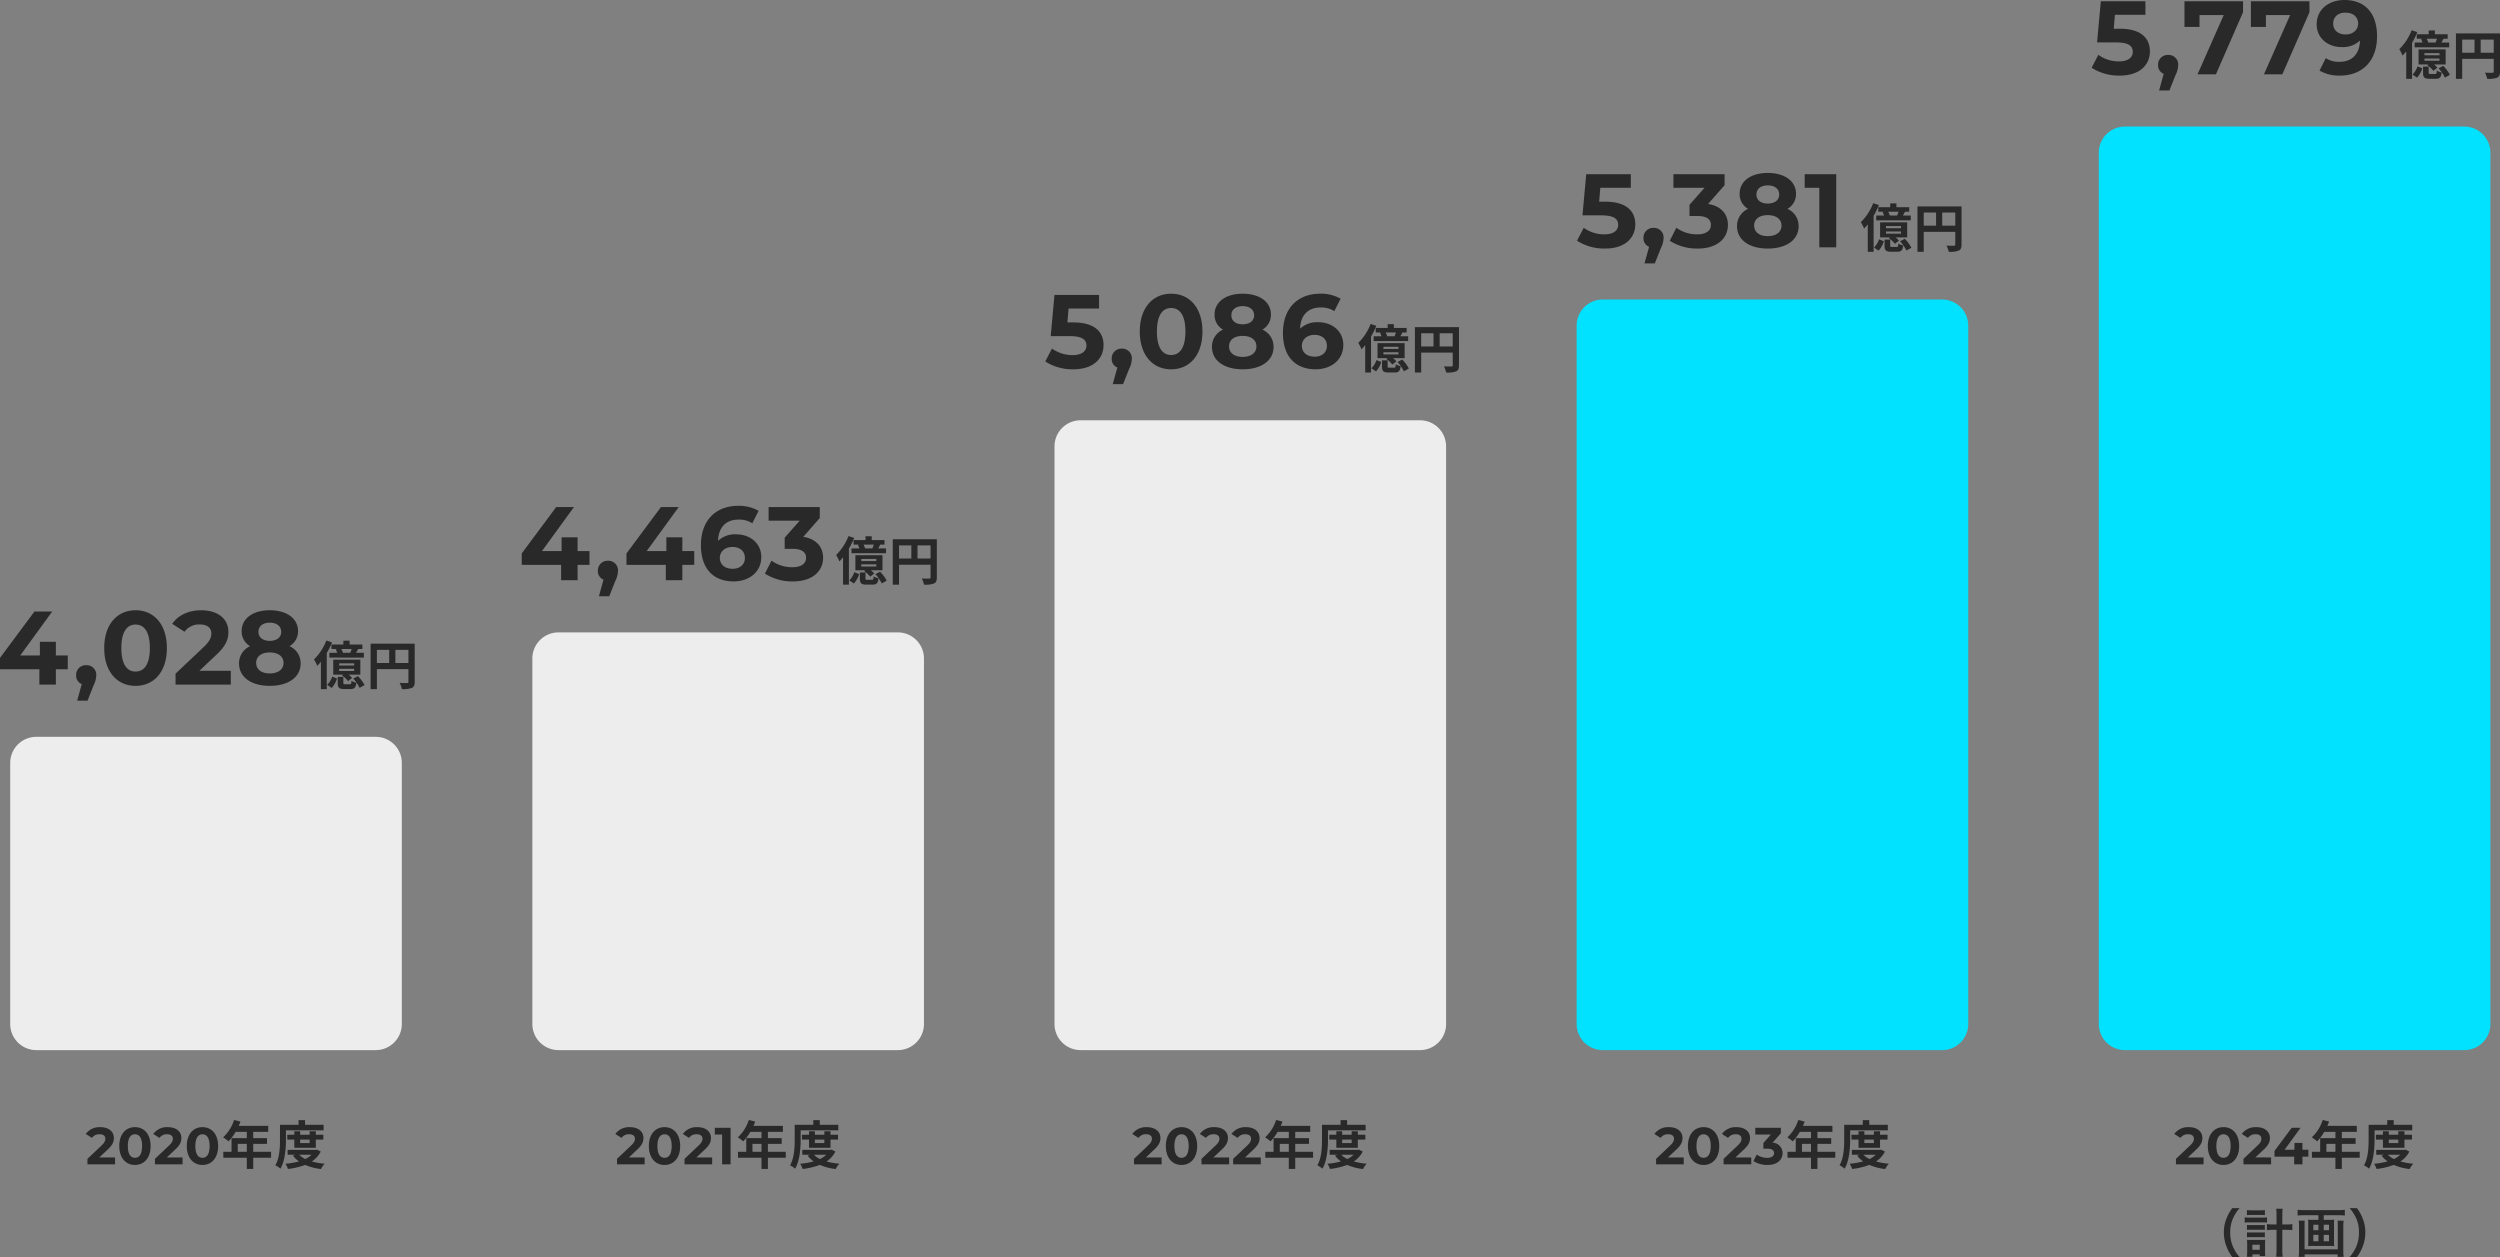 <svg xmlns="http://www.w3.org/2000/svg" width="766.072" height="385.208" viewBox="0 0 766.072 385.208">
  <rect x="0" y="0" width="766.072" height="385.208" fill="#808080" stroke="none"/>
  <g id="amount-of-sales" transform="translate(-5307.872 -12016.216)">
    <path id="パス_28187" data-name="パス 28187" d="M-32.688-2.112l2.576-2.432C-28.544-6-28.24-6.992-28.24-8.08c0-2.032-1.664-3.312-4.16-3.312a5.2,5.2,0,0,0-4.448,2.08L-34.96-8.1a2.739,2.739,0,0,1,2.32-1.12c1.184,0,1.792.512,1.792,1.392,0,.544-.176,1.12-1.168,2.064l-4.32,4.08V0h8.464V-2.112Zm10.912,2.3c2.768,0,4.8-2.1,4.8-5.792s-2.032-5.792-4.8-5.792c-2.752,0-4.8,2.1-4.8,5.792S-24.528.192-21.776.192Zm0-2.192c-1.28,0-2.176-1.056-2.176-3.6s.9-3.6,2.176-3.6c1.3,0,2.192,1.056,2.192,3.6S-20.48-2-21.776-2ZM-12-2.112l2.576-2.432C-7.856-6-7.552-6.992-7.552-8.08c0-2.032-1.664-3.312-4.16-3.312a5.2,5.2,0,0,0-4.448,2.08L-14.272-8.1a2.739,2.739,0,0,1,2.32-1.12c1.184,0,1.792.512,1.792,1.392,0,.544-.176,1.12-1.168,2.064l-4.32,4.08V0h8.464V-2.112ZM-1.088.192c2.768,0,4.8-2.1,4.8-5.792s-2.032-5.792-4.8-5.792c-2.752,0-4.8,2.1-4.8,5.792S-3.84.192-1.088.192Zm0-2.192c-1.28,0-2.176-1.056-2.176-3.6s.9-3.6,2.176-3.6C.208-9.2,1.1-8.144,1.1-5.6S.208-2-1.088-2ZM9.728-3.84V-6.272H12.5V-3.84Zm10.208,0H14.464V-6.272h4.224v-1.76H14.464v-1.92h4.592v-1.84h-9.04a10.215,10.215,0,0,0,.528-1.312l-1.936-.5a12.339,12.339,0,0,1-3.36,5.328A14.725,14.725,0,0,1,6.9-7.04,14.379,14.379,0,0,0,9.072-9.952H12.5v1.92H7.824V-3.84H5.3v1.824h7.2V1.408h1.968V-2.016h5.472Zm4.56-6.576H36.032v-1.7h-5.68v-1.424H28.368v1.424h-5.7v4.48c0,2.336-.1,5.664-1.424,7.936A6.928,6.928,0,0,1,22.8,1.344c1.456-2.464,1.7-6.384,1.7-8.976ZM31.76-7.568v1.056H28.848V-7.568Zm1.888,2.5v-2.5h2.3v-1.5h-2.3v-1.056H31.76v1.056H28.848v-1.056H27.056v1.056H24.9v1.5h2.16v2.5Zm-1.3,2.128a7.268,7.268,0,0,1-1.92,1.312A6.4,6.4,0,0,1,28.56-2.944Zm1.616-1.568-.336.08H25.008v1.488h2.384l-.752.272A8.08,8.08,0,0,0,28.48-.9a21.708,21.708,0,0,1-4.144.72,6.416,6.416,0,0,1,.768,1.6A21.685,21.685,0,0,0,30.368.176,16.9,16.9,0,0,0,35.232,1.44a7.579,7.579,0,0,1,1.12-1.632A21.148,21.148,0,0,1,32.416-.88a7.846,7.846,0,0,0,2.736-3.04Z" transform="translate(5371 12373)" fill="#292929"/>
    <path id="パス_28188" data-name="パス 28188" d="M-31.992-2.112l2.576-2.432C-27.848-6-27.544-6.992-27.544-8.08c0-2.032-1.664-3.312-4.16-3.312a5.2,5.2,0,0,0-4.448,2.08L-34.264-8.1a2.739,2.739,0,0,1,2.32-1.12c1.184,0,1.792.512,1.792,1.392,0,.544-.176,1.12-1.168,2.064l-4.32,4.08V0h8.464V-2.112ZM-21.08.192c2.768,0,4.8-2.1,4.8-5.792s-2.032-5.792-4.8-5.792c-2.752,0-4.8,2.1-4.8,5.792S-23.832.192-21.08.192Zm0-2.192c-1.28,0-2.176-1.056-2.176-3.6s.9-3.6,2.176-3.6c1.3,0,2.192,1.056,2.192,3.6S-19.784-2-21.08-2Zm9.776-.112,2.576-2.432C-7.16-6-6.856-6.992-6.856-8.08c0-2.032-1.664-3.312-4.16-3.312a5.2,5.2,0,0,0-4.448,2.08L-13.576-8.1a2.739,2.739,0,0,1,2.32-1.12c1.184,0,1.792.512,1.792,1.392,0,.544-.176,1.12-1.168,2.064l-4.32,4.08V0h8.464V-2.112Zm9.7,0L.968-4.544C2.536-6,2.84-6.992,2.84-8.08c0-2.032-1.664-3.312-4.16-3.312a5.2,5.2,0,0,0-4.448,2.08L-3.88-8.1a2.739,2.739,0,0,1,2.32-1.12C-.376-9.216.232-8.7.232-7.824.232-7.28.056-6.7-.936-5.76l-4.32,4.08V0H3.208V-2.112ZM9.032-3.84V-6.272H11.8V-3.84Zm10.208,0H13.768V-6.272h4.224v-1.76H13.768v-1.92H18.36v-1.84H9.32A10.215,10.215,0,0,0,9.848-13.1l-1.936-.5a12.339,12.339,0,0,1-3.36,5.328A14.725,14.725,0,0,1,6.2-7.04,14.379,14.379,0,0,0,8.376-9.952H11.8v1.92H7.128V-3.84H4.6v1.824h7.2V1.408h1.968V-2.016H19.24Zm4.56-6.576H35.336v-1.7h-5.68v-1.424H27.672v1.424h-5.7v4.48c0,2.336-.1,5.664-1.424,7.936A6.928,6.928,0,0,1,22.1,1.344C23.56-1.12,23.8-5.04,23.8-7.632Zm7.264,2.848v1.056H28.152V-7.568Zm1.888,2.5v-2.5h2.3v-1.5h-2.3v-1.056H31.064v1.056H28.152v-1.056H26.36v1.056H24.2v1.5h2.16v2.5Zm-1.3,2.128a7.268,7.268,0,0,1-1.92,1.312,6.4,6.4,0,0,1-1.872-1.312Zm1.616-1.568-.336.08H24.312v1.488H26.7l-.752.272A8.08,8.08,0,0,0,27.784-.9a21.708,21.708,0,0,1-4.144.72,6.416,6.416,0,0,1,.768,1.6A21.685,21.685,0,0,0,29.672.176,16.9,16.9,0,0,0,34.536,1.44a7.579,7.579,0,0,1,1.12-1.632A21.148,21.148,0,0,1,31.72-.88a7.846,7.846,0,0,0,2.736-3.04Z" transform="translate(5691 12373)" fill="#292929"/>
    <path id="パス_28189" data-name="パス 28189" d="M-30.408-2.112l2.576-2.432C-26.264-6-25.96-6.992-25.96-8.08c0-2.032-1.664-3.312-4.16-3.312a5.2,5.2,0,0,0-4.448,2.08L-32.68-8.1a2.739,2.739,0,0,1,2.32-1.12c1.184,0,1.792.512,1.792,1.392,0,.544-.176,1.12-1.168,2.064l-4.32,4.08V0h8.464V-2.112ZM-19.5.192c2.768,0,4.8-2.1,4.8-5.792s-2.032-5.792-4.8-5.792c-2.752,0-4.8,2.1-4.8,5.792S-22.248.192-19.5.192ZM-19.5-2c-1.28,0-2.176-1.056-2.176-3.6s.9-3.6,2.176-3.6c1.3,0,2.192,1.056,2.192,3.6S-18.2-2-19.5-2Zm9.776-.112,2.576-2.432C-5.576-6-5.272-6.992-5.272-8.08c0-2.032-1.664-3.312-4.16-3.312a5.2,5.2,0,0,0-4.448,2.08L-11.992-8.1a2.739,2.739,0,0,1,2.32-1.12c1.184,0,1.792.512,1.792,1.392,0,.544-.176,1.12-1.168,2.064l-4.32,4.08V0H-4.9V-2.112ZM-4.088-11.2v2.08h2.24V0H.744V-11.2ZM7.448-3.84V-6.272h2.768V-3.84Zm10.208,0H12.184V-6.272h4.224v-1.76H12.184v-1.92h4.592v-1.84H7.736A10.215,10.215,0,0,0,8.264-13.1l-1.936-.5a12.339,12.339,0,0,1-3.36,5.328A14.725,14.725,0,0,1,4.616-7.04,14.379,14.379,0,0,0,6.792-9.952h3.424v1.92H5.544V-3.84H3.016v1.824h7.2V1.408h1.968V-2.016h5.472Zm4.56-6.576H33.752v-1.7h-5.68v-1.424H26.088v1.424h-5.7v4.48c0,2.336-.1,5.664-1.424,7.936a6.928,6.928,0,0,1,1.552,1.04c1.456-2.464,1.7-6.384,1.7-8.976ZM29.48-7.568v1.056H26.568V-7.568Zm1.888,2.5v-2.5h2.3v-1.5h-2.3v-1.056H29.48v1.056H26.568v-1.056H24.776v1.056h-2.16v1.5h2.16v2.5Zm-1.3,2.128a7.268,7.268,0,0,1-1.92,1.312A6.4,6.4,0,0,1,26.28-2.944Zm1.616-1.568-.336.08H22.728v1.488h2.384l-.752.272A8.08,8.08,0,0,0,26.2-.9a21.708,21.708,0,0,1-4.144.72,6.416,6.416,0,0,1,.768,1.6A21.685,21.685,0,0,0,28.088.176,16.9,16.9,0,0,0,32.952,1.44a7.579,7.579,0,0,1,1.12-1.632A21.148,21.148,0,0,1,30.136-.88a7.846,7.846,0,0,0,2.736-3.04Z" transform="translate(5531 12373)" fill="#292929"/>
    <path id="パス_28190" data-name="パス 28190" d="M-32.008-2.112l2.576-2.432C-27.864-6-27.56-6.992-27.56-8.08c0-2.032-1.664-3.312-4.16-3.312a5.2,5.2,0,0,0-4.448,2.08L-34.28-8.1a2.739,2.739,0,0,1,2.32-1.12c1.184,0,1.792.512,1.792,1.392,0,.544-.176,1.12-1.168,2.064l-4.32,4.08V0h8.464V-2.112ZM-21.1.192c2.768,0,4.8-2.1,4.8-5.792s-2.032-5.792-4.8-5.792c-2.752,0-4.8,2.1-4.8,5.792S-23.848.192-21.1.192ZM-21.1-2c-1.28,0-2.176-1.056-2.176-3.6s.9-3.6,2.176-3.6c1.3,0,2.192,1.056,2.192,3.6S-19.8-2-21.1-2Zm9.776-.112,2.576-2.432C-7.176-6-6.872-6.992-6.872-8.08c0-2.032-1.664-3.312-4.16-3.312a5.2,5.2,0,0,0-4.448,2.08L-13.592-8.1a2.739,2.739,0,0,1,2.32-1.12c1.184,0,1.792.512,1.792,1.392,0,.544-.176,1.12-1.168,2.064l-4.32,4.08V0H-6.5V-2.112ZM.056-6.64,2.584-9.52V-11.2h-7.84v2.08H-.488l-2.3,2.608V-4.8h1.184c1.472,0,2.1.528,2.1,1.376,0,.912-.8,1.44-2.1,1.44a5.439,5.439,0,0,1-3.2-1.008L-5.816-1.008A7.7,7.7,0,0,0-1.544.192C1.64.192,3.1-1.536,3.1-3.424A3.182,3.182,0,0,0,.056-6.64Zm8.992,2.8V-6.272h2.768V-3.84Zm10.208,0H13.784V-6.272h4.224v-1.76H13.784v-1.92h4.592v-1.84H9.336A10.215,10.215,0,0,0,9.864-13.1l-1.936-.5a12.339,12.339,0,0,1-3.36,5.328A14.725,14.725,0,0,1,6.216-7.04,14.379,14.379,0,0,0,8.392-9.952h3.424v1.92H7.144V-3.84H4.616v1.824h7.2V1.408h1.968V-2.016h5.472Zm4.56-6.576H35.352v-1.7h-5.68v-1.424H27.688v1.424h-5.7v4.48c0,2.336-.1,5.664-1.424,7.936a6.928,6.928,0,0,1,1.552,1.04c1.456-2.464,1.7-6.384,1.7-8.976ZM31.08-7.568v1.056H28.168V-7.568Zm1.888,2.5v-2.5h2.3v-1.5h-2.3v-1.056H31.08v1.056H28.168v-1.056H26.376v1.056h-2.16v1.5h2.16v2.5Zm-1.3,2.128a7.268,7.268,0,0,1-1.92,1.312A6.4,6.4,0,0,1,27.88-2.944Zm1.616-1.568-.336.08H24.328v1.488h2.384l-.752.272A8.08,8.08,0,0,0,27.8-.9a21.708,21.708,0,0,1-4.144.72,6.416,6.416,0,0,1,.768,1.6A21.685,21.685,0,0,0,29.688.176,16.9,16.9,0,0,0,34.552,1.44a7.579,7.579,0,0,1,1.12-1.632A21.148,21.148,0,0,1,31.736-.88a7.846,7.846,0,0,0,2.736-3.04Z" transform="translate(5851 12373)" fill="#292929"/>
    <path id="パス_28191" data-name="パス 28191" d="M-16.848,1.424A12.3,12.3,0,0,1-18.88-1.76a10.823,10.823,0,0,1-.848-4.384,10.5,10.5,0,0,1,.832-4.24,12.469,12.469,0,0,1,2.032-3.184H-19.1a12.916,12.916,0,0,0-1.76,3.152,11.323,11.323,0,0,0-.816,4.272,11.774,11.774,0,0,0,.848,4.416,12.815,12.815,0,0,0,1.744,3.152Zm11.312-10H-6.544a15.3,15.3,0,0,1-1.936-.1v1.84a17.894,17.894,0,0,1,1.952-.1h.992v5.84a18.211,18.211,0,0,1-.112,2.416h2A19.024,19.024,0,0,1-3.76-1.088v-5.84h1.12a17.894,17.894,0,0,1,1.952.1v-1.84a15.3,15.3,0,0,1-1.936.1H-3.76v-2.9a12.348,12.348,0,0,1,.112-1.92h-2a10.838,10.838,0,0,1,.112,1.92Zm-9.072-2.848a11.179,11.179,0,0,1,1.376-.064h2.768a11.066,11.066,0,0,1,1.36.064v-1.568a7.927,7.927,0,0,1-1.36.08h-2.768a7.906,7.906,0,0,1-1.376-.08Zm-.672,2.288a8.929,8.929,0,0,1,1.344-.08h4.128a9.667,9.667,0,0,1,1.36.064v-1.6a7.815,7.815,0,0,1-1.36.08H-13.92a7.939,7.939,0,0,1-1.36-.1Zm.688,2.224a6.672,6.672,0,0,1,1.056-.048h3.392a6.347,6.347,0,0,1,1.024.048v-1.52a5.946,5.946,0,0,1-1.024.048h-3.392a9,9,0,0,1-1.056-.048Zm0,2.272a8.88,8.88,0,0,1,1.04-.048h3.376A8.81,8.81,0,0,1-9.12-4.64V-6.16a5.946,5.946,0,0,1-1.024.048h-3.392a8.1,8.1,0,0,1-1.056-.048Zm1.68,5.248h2.224v.5h1.712a8.457,8.457,0,0,1-.08-1.392V-2.64a8.658,8.658,0,0,1,.064-1.232,8.693,8.693,0,0,1-1.04.048h-3.44a9.117,9.117,0,0,1-1.12-.048,9.992,9.992,0,0,1,.064,1.248V-.208a10.867,10.867,0,0,1-.08,1.536h1.7Zm-.032-2.976h2.272V-.816h-2.272ZM7.3-11.408v1.424H5.44a9.778,9.778,0,0,1-1.312-.064,8.9,8.9,0,0,1,.064,1.2V-3.12a7.936,7.936,0,0,1-.064,1.184A10.545,10.545,0,0,1,5.568-2h5.168a10.308,10.308,0,0,1,1.408.064A7.536,7.536,0,0,1,12.08-3.12V-8.848a8.456,8.456,0,0,1,.064-1.2,9.778,9.778,0,0,1-1.312.064h-1.9v-1.424H13.44a18.76,18.76,0,0,1,1.952.1v-1.76a18.853,18.853,0,0,1-1.968.1H2.864a17.382,17.382,0,0,1-1.936-.1v1.76a19.3,19.3,0,0,1,1.968-.1ZM7.3-8.5v1.68H5.744V-8.5Zm1.632,0h1.616v1.68H8.928ZM7.3-5.376v1.952H5.744V-5.376Zm1.632,0h1.616v1.952H8.928Zm4.224-4.368a8.224,8.224,0,0,1,.08,1.392V-.944H3.056V-8.32A10.277,10.277,0,0,1,3.12-9.744H1.264a15.656,15.656,0,0,1,.1,1.776v7.2a20.982,20.982,0,0,1-.1,2.128H3.088V.608h10.1V1.36H15.04a17.378,17.378,0,0,1-.112-2.144V-7.952a16.809,16.809,0,0,1,.1-1.792ZM19.1,1.424a13.366,13.366,0,0,0,1.744-3.152,12.016,12.016,0,0,0,.832-4.416,11.323,11.323,0,0,0-.816-4.272,12.771,12.771,0,0,0-1.744-3.152H16.864a13.073,13.073,0,0,1,2.048,3.184,10.387,10.387,0,0,1,.816,4.24A10.77,10.77,0,0,1,18.88-1.76a12.3,12.3,0,0,1-2.032,3.184Z" transform="translate(6011 12400)" fill="#292929"/>
    <path id="パス_28192" data-name="パス 28192" d="M-32.7-2.112l2.576-2.432C-28.56-6-28.256-6.992-28.256-8.08c0-2.032-1.664-3.312-4.16-3.312a5.2,5.2,0,0,0-4.448,2.08L-34.976-8.1a2.739,2.739,0,0,1,2.32-1.12c1.184,0,1.792.512,1.792,1.392,0,.544-.176,1.12-1.168,2.064l-4.32,4.08V0h8.464V-2.112Zm10.912,2.3c2.768,0,4.8-2.1,4.8-5.792s-2.032-5.792-4.8-5.792c-2.752,0-4.8,2.1-4.8,5.792S-24.544.192-21.792.192Zm0-2.192c-1.28,0-2.176-1.056-2.176-3.6s.9-3.6,2.176-3.6c1.3,0,2.192,1.056,2.192,3.6S-20.5-2-21.792-2Zm9.776-.112L-9.44-4.544C-7.872-6-7.568-6.992-7.568-8.08c0-2.032-1.664-3.312-4.16-3.312a5.2,5.2,0,0,0-4.448,2.08L-14.288-8.1a2.739,2.739,0,0,1,2.32-1.12c1.184,0,1.792.512,1.792,1.392,0,.544-.176,1.12-1.168,2.064l-4.32,4.08V0H-7.2V-2.112ZM4.224-4.464H2.4v-2.1H-.048v2.1H-3.056L1.84-11.2H-.88L-6.16-4.1v1.744H-.128V0H2.4V-2.352H4.224Zm5.52.624V-6.272h2.768V-3.84Zm10.208,0H14.48V-6.272H18.7v-1.76H14.48v-1.92h4.592v-1.84h-9.04A10.215,10.215,0,0,0,10.56-13.1l-1.936-.5a12.339,12.339,0,0,1-3.36,5.328A14.725,14.725,0,0,1,6.912-7.04,14.379,14.379,0,0,0,9.088-9.952h3.424v1.92H7.84V-3.84H5.312v1.824h7.2V1.408H14.48V-2.016h5.472Zm4.56-6.576H36.048v-1.7h-5.68v-1.424H28.384v1.424h-5.7v4.48c0,2.336-.1,5.664-1.424,7.936a6.928,6.928,0,0,1,1.552,1.04c1.456-2.464,1.7-6.384,1.7-8.976Zm7.264,2.848v1.056H28.864V-7.568Zm1.888,2.5v-2.5h2.3v-1.5h-2.3v-1.056H31.776v1.056H28.864v-1.056H27.072v1.056h-2.16v1.5h2.16v2.5Zm-1.3,2.128a7.268,7.268,0,0,1-1.92,1.312,6.4,6.4,0,0,1-1.872-1.312Zm1.616-1.568-.336.08H25.024v1.488h2.384l-.752.272A8.08,8.08,0,0,0,28.5-.9a21.708,21.708,0,0,1-4.144.72,6.416,6.416,0,0,1,.768,1.6A21.685,21.685,0,0,0,30.384.176,16.9,16.9,0,0,0,35.248,1.44a7.579,7.579,0,0,1,1.12-1.632A21.148,21.148,0,0,1,32.432-.88a7.846,7.846,0,0,0,2.736-3.04Z" transform="translate(6011 12373)" fill="#292929"/>
    <path id="パス_28193" data-name="パス 28193" d="M-7.024-9.744a7.224,7.224,0,0,0-.512-1.168h3.168A10.232,10.232,0,0,1-4.8-9.744Zm-3.536-2.544v1.376h1.824l-.512.1A6.316,6.316,0,0,1-8.8-9.744h-2.4v1.472H-.624V-9.744h-2.4c.208-.352.432-.752.656-1.168h1.28v-1.376h-3.92v-1.168h-1.9v1.168ZM-3.6-5.856H-8.208v-.656H-3.6Zm0,1.68H-8.208v-.672H-3.6Zm1.888-3.472h-8.3V-3.04h3.024l-.336.256A8.1,8.1,0,0,1-5.472-1.072l1.232-.976A6.979,6.979,0,0,0-5.28-3.04h3.568ZM-12.128-13.52A16.209,16.209,0,0,1-15.92-7.712a10.814,10.814,0,0,1,.992,1.968,15.009,15.009,0,0,0,1.136-1.28v8.4H-12V-9.664a23.944,23.944,0,0,0,1.616-3.28ZM-10.48,1.024a7.756,7.756,0,0,0,1.616-2.88l-1.472-.592A6.243,6.243,0,0,1-11.872.064ZM-6.352-.112c-.5,0-.56-.048-.56-.432V-2.368H-8.64v1.84C-8.64.9-8.272,1.36-6.608,1.36h1.856c1.184,0,1.648-.4,1.824-1.936a4.458,4.458,0,0,1-1.488-.592C-4.48-.24-4.56-.112-4.944-.112ZM-3.888-1.84A11.718,11.718,0,0,1-1.936.992L-.416.144A11.05,11.05,0,0,0-2.464-2.608ZM9.024-6.624v-4.032h4v4.032ZM3.36-10.656H7.136v4.032H3.36Zm11.584-1.888H1.44V1.376H3.36V-4.736h9.664V-.864c0,.272-.112.368-.416.384-.32,0-1.36.016-2.272-.048a7.777,7.777,0,0,1,.688,1.9,7.392,7.392,0,0,0,3.024-.352c.672-.3.9-.832.9-1.872Z" transform="translate(5420 12226)" fill="#292929"/>
    <path id="パス_28194" data-name="パス 28194" d="M-25.36-8.928h-3.648V-13.12h-4.9v4.192H-39.92L-30.128-22.4h-5.44L-46.128-8.192V-4.7h12.064V0h5.056V-4.7h3.648ZM-19.7-5.952A2.965,2.965,0,0,0-22.8-2.88,2.776,2.776,0,0,0-21.072-.16L-22.48,4.928h3.168L-17.488.32a7.44,7.44,0,0,0,.864-3.2A2.94,2.94,0,0,0-19.7-5.952ZM-4.592.384c5.536,0,9.6-4.192,9.6-11.584S.944-22.784-4.592-22.784c-5.5,0-9.6,4.192-9.6,11.584S-10.1.384-4.592.384Zm0-4.384c-2.56,0-4.352-2.112-4.352-7.2s1.792-7.2,4.352-7.2C-2-18.4-.208-16.288-.208-11.2S-2-4-4.592-4ZM14.96-4.224l5.152-4.864c3.136-2.912,3.744-4.9,3.744-7.072,0-4.064-3.328-6.624-8.32-6.624-4.032,0-7.168,1.632-8.9,4.16l3.776,2.432a5.477,5.477,0,0,1,4.64-2.24c2.368,0,3.584,1.024,3.584,2.784,0,1.088-.352,2.24-2.336,4.128L7.664-3.36V0H24.592V-4.224Zm27.616-7.552A5.2,5.2,0,0,0,45.2-16.384c0-3.936-3.52-6.4-8.672-6.4-5.088,0-8.608,2.464-8.608,6.4a5.174,5.174,0,0,0,2.592,4.608A5.7,5.7,0,0,0,27.12-6.5c0,4.224,3.744,6.88,9.408,6.88C42.224.384,46-2.272,46-6.5A5.674,5.674,0,0,0,42.576-11.776Zm-6.048-7.2c2.112,0,3.52,1.056,3.52,2.816,0,1.7-1.376,2.752-3.52,2.752-2.112,0-3.456-1.056-3.456-2.752C33.072-17.92,34.448-18.976,36.528-18.976Zm0,15.552c-2.56,0-4.16-1.248-4.16-3.232s1.6-3.2,4.16-3.2c2.592,0,4.224,1.216,4.224,3.2S39.12-3.424,36.528-3.424Z" transform="translate(5354 12226)" fill="#292929"/>
    <path id="パス_28195" data-name="パス 28195" d="M-7.024-9.744a7.224,7.224,0,0,0-.512-1.168h3.168A10.232,10.232,0,0,1-4.8-9.744Zm-3.536-2.544v1.376h1.824l-.512.1A6.316,6.316,0,0,1-8.8-9.744h-2.4v1.472H-.624V-9.744h-2.4c.208-.352.432-.752.656-1.168h1.28v-1.376h-3.92v-1.168h-1.9v1.168ZM-3.6-5.856H-8.208v-.656H-3.6Zm0,1.68H-8.208v-.672H-3.6Zm1.888-3.472h-8.3V-3.04h3.024l-.336.256A8.1,8.1,0,0,1-5.472-1.072l1.232-.976A6.979,6.979,0,0,0-5.28-3.04h3.568ZM-12.128-13.52A16.209,16.209,0,0,1-15.92-7.712a10.814,10.814,0,0,1,.992,1.968,15.009,15.009,0,0,0,1.136-1.28v8.4H-12V-9.664a23.944,23.944,0,0,0,1.616-3.28ZM-10.48,1.024a7.756,7.756,0,0,0,1.616-2.88l-1.472-.592A6.243,6.243,0,0,1-11.872.064ZM-6.352-.112c-.5,0-.56-.048-.56-.432V-2.368H-8.64v1.84C-8.64.9-8.272,1.36-6.608,1.36h1.856c1.184,0,1.648-.4,1.824-1.936a4.458,4.458,0,0,1-1.488-.592C-4.48-.24-4.56-.112-4.944-.112ZM-3.888-1.84A11.718,11.718,0,0,1-1.936.992L-.416.144A11.05,11.05,0,0,0-2.464-2.608ZM9.024-6.624v-4.032h4v4.032ZM3.36-10.656H7.136v4.032H3.36Zm11.584-1.888H1.44V1.376H3.36V-4.736h9.664V-.864c0,.272-.112.368-.416.384-.32,0-1.36.016-2.272-.048a7.777,7.777,0,0,1,.688,1.9,7.392,7.392,0,0,0,3.024-.352c.672-.3.9-.832.9-1.872Z" transform="translate(5580 12194)" fill="#292929"/>
    <path id="パス_28196" data-name="パス 28196" d="M-25.488-8.928h-3.648V-13.12h-4.9v4.192h-6.016L-30.256-22.4H-35.7L-46.256-8.192V-4.7h12.064V0h5.056V-4.7h3.648Zm5.664,2.976a2.965,2.965,0,0,0-3.1,3.072A2.776,2.776,0,0,0-21.2-.16l-1.408,5.088h3.168L-17.616.32a7.44,7.44,0,0,0,.864-3.2A2.94,2.94,0,0,0-19.824-5.952ZM6.608-8.928H2.96V-13.12h-4.9v4.192H-7.952L1.84-22.4H-3.6L-14.16-8.192V-4.7H-2.1V0H2.96V-4.7H6.608Zm12.832-5.12A7.56,7.56,0,0,0,13.9-12.064c.16-4.288,2.56-6.5,6.3-6.5A7.377,7.377,0,0,1,24.4-17.44l1.92-3.808a12.1,12.1,0,0,0-6.24-1.536c-6.752,0-11.424,4.32-11.424,12.064,0,7.232,3.84,11.1,10.016,11.1,4.736,0,8.48-2.88,8.48-7.456C27.152-11.3,23.76-14.048,19.44-14.048ZM18.384-3.488c-2.5,0-3.936-1.408-3.936-3.328,0-1.952,1.6-3.36,3.872-3.36,2.3,0,3.808,1.312,3.808,3.36S20.592-3.488,18.384-3.488ZM40.016-13.28l5.056-5.76V-22.4H29.392v4.16h9.536L34.32-13.024V-9.6h2.368c2.944,0,4.192,1.056,4.192,2.752,0,1.824-1.6,2.88-4.192,2.88a10.879,10.879,0,0,1-6.4-2.016L28.272-2.016a15.4,15.4,0,0,0,8.544,2.4c6.368,0,9.28-3.456,9.28-7.232C46.1-10.144,44.048-12.64,40.016-13.28Z" transform="translate(5514 12194)" fill="#292929"/>
    <path id="パス_28197" data-name="パス 28197" d="M-7.024-9.744a7.224,7.224,0,0,0-.512-1.168h3.168A10.232,10.232,0,0,1-4.8-9.744Zm-3.536-2.544v1.376h1.824l-.512.1A6.316,6.316,0,0,1-8.8-9.744h-2.4v1.472H-.624V-9.744h-2.4c.208-.352.432-.752.656-1.168h1.28v-1.376h-3.92v-1.168h-1.9v1.168ZM-3.6-5.856H-8.208v-.656H-3.6Zm0,1.68H-8.208v-.672H-3.6Zm1.888-3.472h-8.3V-3.04h3.024l-.336.256A8.1,8.1,0,0,1-5.472-1.072l1.232-.976A6.979,6.979,0,0,0-5.28-3.04h3.568ZM-12.128-13.52A16.209,16.209,0,0,1-15.92-7.712a10.814,10.814,0,0,1,.992,1.968,15.009,15.009,0,0,0,1.136-1.28v8.4H-12V-9.664a23.944,23.944,0,0,0,1.616-3.28ZM-10.48,1.024a7.756,7.756,0,0,0,1.616-2.88l-1.472-.592A6.243,6.243,0,0,1-11.872.064ZM-6.352-.112c-.5,0-.56-.048-.56-.432V-2.368H-8.64v1.84C-8.64.9-8.272,1.36-6.608,1.36h1.856c1.184,0,1.648-.4,1.824-1.936a4.458,4.458,0,0,1-1.488-.592C-4.48-.24-4.56-.112-4.944-.112ZM-3.888-1.84A11.718,11.718,0,0,1-1.936.992L-.416.144A11.05,11.05,0,0,0-2.464-2.608ZM9.024-6.624v-4.032h4v4.032ZM3.36-10.656H7.136v4.032H3.36Zm11.584-1.888H1.44V1.376H3.36V-4.736h9.664V-.864c0,.272-.112.368-.416.384-.32,0-1.36.016-2.272-.048a7.777,7.777,0,0,1,.688,1.9,7.392,7.392,0,0,0,3.024-.352c.672-.3.9-.832.9-1.872Z" transform="translate(5740 12129)" fill="#292929"/>
    <path id="パス_28198" data-name="パス 28198" d="M-37.216-13.984H-39.04l.352-4.256h9.344V-22.4H-43.008L-44.16-9.792h5.728c4.064,0,5.216,1.152,5.216,2.912,0,1.824-1.6,2.912-4.192,2.912a10.78,10.78,0,0,1-6.368-2.016l-2.048,3.968A15.478,15.478,0,0,0-37.28.384c6.4,0,9.312-3.456,9.312-7.424S-30.592-13.984-37.216-13.984Zm14.848,8.032a2.965,2.965,0,0,0-3.1,3.072A2.776,2.776,0,0,0-23.744-.16l-1.408,5.088h3.168L-20.16.32a7.44,7.44,0,0,0,.864-3.2A2.94,2.94,0,0,0-22.368-5.952ZM-7.264.384c5.536,0,9.6-4.192,9.6-11.584s-4.064-11.584-9.6-11.584c-5.5,0-9.6,4.192-9.6,11.584S-12.768.384-7.264.384Zm0-4.384c-2.56,0-4.352-2.112-4.352-7.2s1.792-7.2,4.352-7.2c2.592,0,4.384,2.112,4.384,7.2S-4.672-4-7.264-4ZM20.7-11.776a5.2,5.2,0,0,0,2.624-4.608c0-3.936-3.52-6.4-8.672-6.4-5.088,0-8.608,2.464-8.608,6.4A5.174,5.174,0,0,0,8.64-11.776,5.7,5.7,0,0,0,5.248-6.5c0,4.224,3.744,6.88,9.408,6.88,5.7,0,9.472-2.656,9.472-6.88A5.674,5.674,0,0,0,20.7-11.776Zm-6.048-7.2c2.112,0,3.52,1.056,3.52,2.816,0,1.7-1.376,2.752-3.52,2.752-2.112,0-3.456-1.056-3.456-2.752C11.2-17.92,12.576-18.976,14.656-18.976Zm0,15.552c-2.56,0-4.16-1.248-4.16-3.232s1.6-3.2,4.16-3.2c2.592,0,4.224,1.216,4.224,3.2S17.248-3.424,14.656-3.424ZM37.792-14.048a7.56,7.56,0,0,0-5.536,1.984c.16-4.288,2.56-6.5,6.3-6.5a7.377,7.377,0,0,1,4.192,1.12l1.92-3.808a12.1,12.1,0,0,0-6.24-1.536c-6.752,0-11.424,4.32-11.424,12.064,0,7.232,3.84,11.1,10.016,11.1,4.736,0,8.48-2.88,8.48-7.456C45.5-11.3,42.112-14.048,37.792-14.048ZM36.736-3.488c-2.5,0-3.936-1.408-3.936-3.328,0-1.952,1.6-3.36,3.872-3.36,2.3,0,3.808,1.312,3.808,3.36S38.944-3.488,36.736-3.488Z" transform="translate(5674 12129)" fill="#292929"/>
    <path id="パス_28199" data-name="パス 28199" d="M-7.024-9.744a7.224,7.224,0,0,0-.512-1.168h3.168A10.232,10.232,0,0,1-4.8-9.744Zm-3.536-2.544v1.376h1.824l-.512.1A6.316,6.316,0,0,1-8.8-9.744h-2.4v1.472H-.624V-9.744h-2.4c.208-.352.432-.752.656-1.168h1.28v-1.376h-3.92v-1.168h-1.9v1.168ZM-3.6-5.856H-8.208v-.656H-3.6Zm0,1.68H-8.208v-.672H-3.6Zm1.888-3.472h-8.3V-3.04h3.024l-.336.256A8.1,8.1,0,0,1-5.472-1.072l1.232-.976A6.979,6.979,0,0,0-5.28-3.04h3.568ZM-12.128-13.52A16.209,16.209,0,0,1-15.92-7.712a10.814,10.814,0,0,1,.992,1.968,15.009,15.009,0,0,0,1.136-1.28v8.4H-12V-9.664a23.944,23.944,0,0,0,1.616-3.28ZM-10.48,1.024a7.756,7.756,0,0,0,1.616-2.88l-1.472-.592A6.243,6.243,0,0,1-11.872.064ZM-6.352-.112c-.5,0-.56-.048-.56-.432V-2.368H-8.64v1.84C-8.64.9-8.272,1.36-6.608,1.36h1.856c1.184,0,1.648-.4,1.824-1.936a4.458,4.458,0,0,1-1.488-.592C-4.48-.24-4.56-.112-4.944-.112ZM-3.888-1.84A11.718,11.718,0,0,1-1.936.992L-.416.144A11.05,11.05,0,0,0-2.464-2.608ZM9.024-6.624v-4.032h4v4.032ZM3.36-10.656H7.136v4.032H3.36Zm11.584-1.888H1.44V1.376H3.36V-4.736h9.664V-.864c0,.272-.112.368-.416.384-.32,0-1.36.016-2.272-.048a7.777,7.777,0,0,1,.688,1.9,7.392,7.392,0,0,0,3.024-.352c.672-.3.9-.832.9-1.872Z" transform="translate(5894 12092)" fill="#292929"/>
    <path id="パス_28200" data-name="パス 28200" d="M-32.272-13.984H-34.1l.352-4.256H-24.4V-22.4H-38.064L-39.216-9.792h5.728c4.064,0,5.216,1.152,5.216,2.912,0,1.824-1.6,2.912-4.192,2.912a10.78,10.78,0,0,1-6.368-2.016L-40.88-2.016a15.478,15.478,0,0,0,8.544,2.4c6.4,0,9.312-3.456,9.312-7.424S-25.648-13.984-32.272-13.984Zm14.848,8.032a2.965,2.965,0,0,0-3.1,3.072A2.776,2.776,0,0,0-18.8-.16l-1.408,5.088h3.168L-15.216.32a7.44,7.44,0,0,0,.864-3.2A2.94,2.94,0,0,0-17.424-5.952ZM-.72-13.28l5.056-5.76V-22.4h-15.68v4.16h9.536l-4.608,5.216V-9.6h2.368C-1.1-9.6.144-8.544.144-6.848c0,1.824-1.6,2.88-4.192,2.88a10.879,10.879,0,0,1-6.4-2.016l-2.016,3.968A15.4,15.4,0,0,0-3.92.384c6.368,0,9.28-3.456,9.28-7.232C5.36-10.144,3.312-12.64-.72-13.28Zm24.32,1.5a5.2,5.2,0,0,0,2.624-4.608c0-3.936-3.52-6.4-8.672-6.4-5.088,0-8.608,2.464-8.608,6.4a5.174,5.174,0,0,0,2.592,4.608A5.7,5.7,0,0,0,8.144-6.5c0,4.224,3.744,6.88,9.408,6.88,5.7,0,9.472-2.656,9.472-6.88A5.674,5.674,0,0,0,23.6-11.776Zm-6.048-7.2c2.112,0,3.52,1.056,3.52,2.816,0,1.7-1.376,2.752-3.52,2.752-2.112,0-3.456-1.056-3.456-2.752C14.1-17.92,15.472-18.976,17.552-18.976Zm0,15.552c-2.56,0-4.16-1.248-4.16-3.232s1.6-3.2,4.16-3.2c2.592,0,4.224,1.216,4.224,3.2S20.144-3.424,17.552-3.424ZM28.88-22.4v4.16h4.48V0h5.184V-22.4Z" transform="translate(5832 12092)" fill="#292929"/>
    <path id="パス_28201" data-name="パス 28201" d="M-7.024-9.744a7.224,7.224,0,0,0-.512-1.168h3.168A10.232,10.232,0,0,1-4.8-9.744Zm-3.536-2.544v1.376h1.824l-.512.1A6.316,6.316,0,0,1-8.8-9.744h-2.4v1.472H-.624V-9.744h-2.4c.208-.352.432-.752.656-1.168h1.28v-1.376h-3.92v-1.168h-1.9v1.168ZM-3.6-5.856H-8.208v-.656H-3.6Zm0,1.68H-8.208v-.672H-3.6Zm1.888-3.472h-8.3V-3.04h3.024l-.336.256A8.1,8.1,0,0,1-5.472-1.072l1.232-.976A6.979,6.979,0,0,0-5.28-3.04h3.568ZM-12.128-13.52A16.209,16.209,0,0,1-15.92-7.712a10.814,10.814,0,0,1,.992,1.968,15.009,15.009,0,0,0,1.136-1.28v8.4H-12V-9.664a23.944,23.944,0,0,0,1.616-3.28ZM-10.48,1.024a7.756,7.756,0,0,0,1.616-2.88l-1.472-.592A6.243,6.243,0,0,1-11.872.064ZM-6.352-.112c-.5,0-.56-.048-.56-.432V-2.368H-8.64v1.84C-8.64.9-8.272,1.36-6.608,1.36h1.856c1.184,0,1.648-.4,1.824-1.936a4.458,4.458,0,0,1-1.488-.592C-4.48-.24-4.56-.112-4.944-.112ZM-3.888-1.84A11.718,11.718,0,0,1-1.936.992L-.416.144A11.05,11.05,0,0,0-2.464-2.608ZM9.024-6.624v-4.032h4v4.032ZM3.36-10.656H7.136v4.032H3.36Zm11.584-1.888H1.44V1.376H3.36V-4.736h9.664V-.864c0,.272-.112.368-.416.384-.32,0-1.36.016-2.272-.048a7.777,7.777,0,0,1,.688,1.9,7.392,7.392,0,0,0,3.024-.352c.672-.3.9-.832.9-1.872Z" transform="translate(6059 12039)" fill="#292929"/>
    <path id="パス_28202" data-name="パス 28202" d="M-35.584-13.984h-1.824l.352-4.256h9.344V-22.4H-41.376L-42.528-9.792H-36.8c4.064,0,5.216,1.152,5.216,2.912,0,1.824-1.6,2.912-4.192,2.912a10.78,10.78,0,0,1-6.368-2.016l-2.048,3.968a15.478,15.478,0,0,0,8.544,2.4c6.4,0,9.312-3.456,9.312-7.424S-28.96-13.984-35.584-13.984Zm14.848,8.032a2.965,2.965,0,0,0-3.1,3.072A2.776,2.776,0,0,0-22.112-.16L-23.52,4.928h3.168L-18.528.32a7.44,7.44,0,0,0,.864-3.2A2.94,2.94,0,0,0-20.736-5.952ZM-15.744-22.4v7.872h4.608v-3.648h7.424L-11.744,0h5.632l8.32-19.04V-22.4Zm20.352,0v7.872H9.216v-3.648H16.64L8.608,0H14.24l8.32-19.04V-22.4Zm28.64-.384c-4.736,0-8.48,2.88-8.48,7.456,0,4.224,3.392,6.976,7.712,6.976a7.655,7.655,0,0,0,5.568-2.016c-.16,4.32-2.592,6.528-6.3,6.528a7.244,7.244,0,0,1-4.192-1.12l-1.92,3.808A11.973,11.973,0,0,0,31.84.384c6.784,0,11.424-4.32,11.424-12.064C43.264-18.912,39.456-22.784,33.248-22.784Zm.384,10.56c-2.3,0-3.808-1.312-3.808-3.36s1.536-3.328,3.744-3.328c2.464,0,3.9,1.408,3.9,3.328C37.472-13.632,35.9-12.224,33.632-12.224Z" transform="translate(5993 12039)" fill="#292929"/>
    <path id="パス_28203" data-name="パス 28203" d="M8,0H112a8,8,0,0,1,8,8V88a8,8,0,0,1-8,8H8a8,8,0,0,1-8-8V8A8,8,0,0,1,8,0Z" transform="translate(5311 12242)" fill="#ededed"/>
    <path id="パス_28204" data-name="パス 28204" d="M8,0H112a8,8,0,0,1,8,8V120a8,8,0,0,1-8,8H8a8,8,0,0,1-8-8V8A8,8,0,0,1,8,0Z" transform="translate(5471 12210)" fill="#ededed"/>
    <path id="パス_28205" data-name="パス 28205" d="M8,0H112a8,8,0,0,1,8,8V185a8,8,0,0,1-8,8H8a8,8,0,0,1-8-8V8A8,8,0,0,1,8,0Z" transform="translate(5631 12145)" fill="#ededed"/>
    <path id="パス_28206" data-name="パス 28206" d="M8,0H112a8,8,0,0,1,8,8V222a8,8,0,0,1-8,8H8a8,8,0,0,1-8-8V8A8,8,0,0,1,8,0Z" transform="translate(5791 12108)" fill="#00e2ff"/>
    <path id="パス_28207" data-name="パス 28207" d="M8,0H112a8,8,0,0,1,8,8V275a8,8,0,0,1-8,8H8a8,8,0,0,1-8-8V8A8,8,0,0,1,8,0Z" transform="translate(5951 12055)" fill="#00e2ff"/>
  </g>
</svg>
